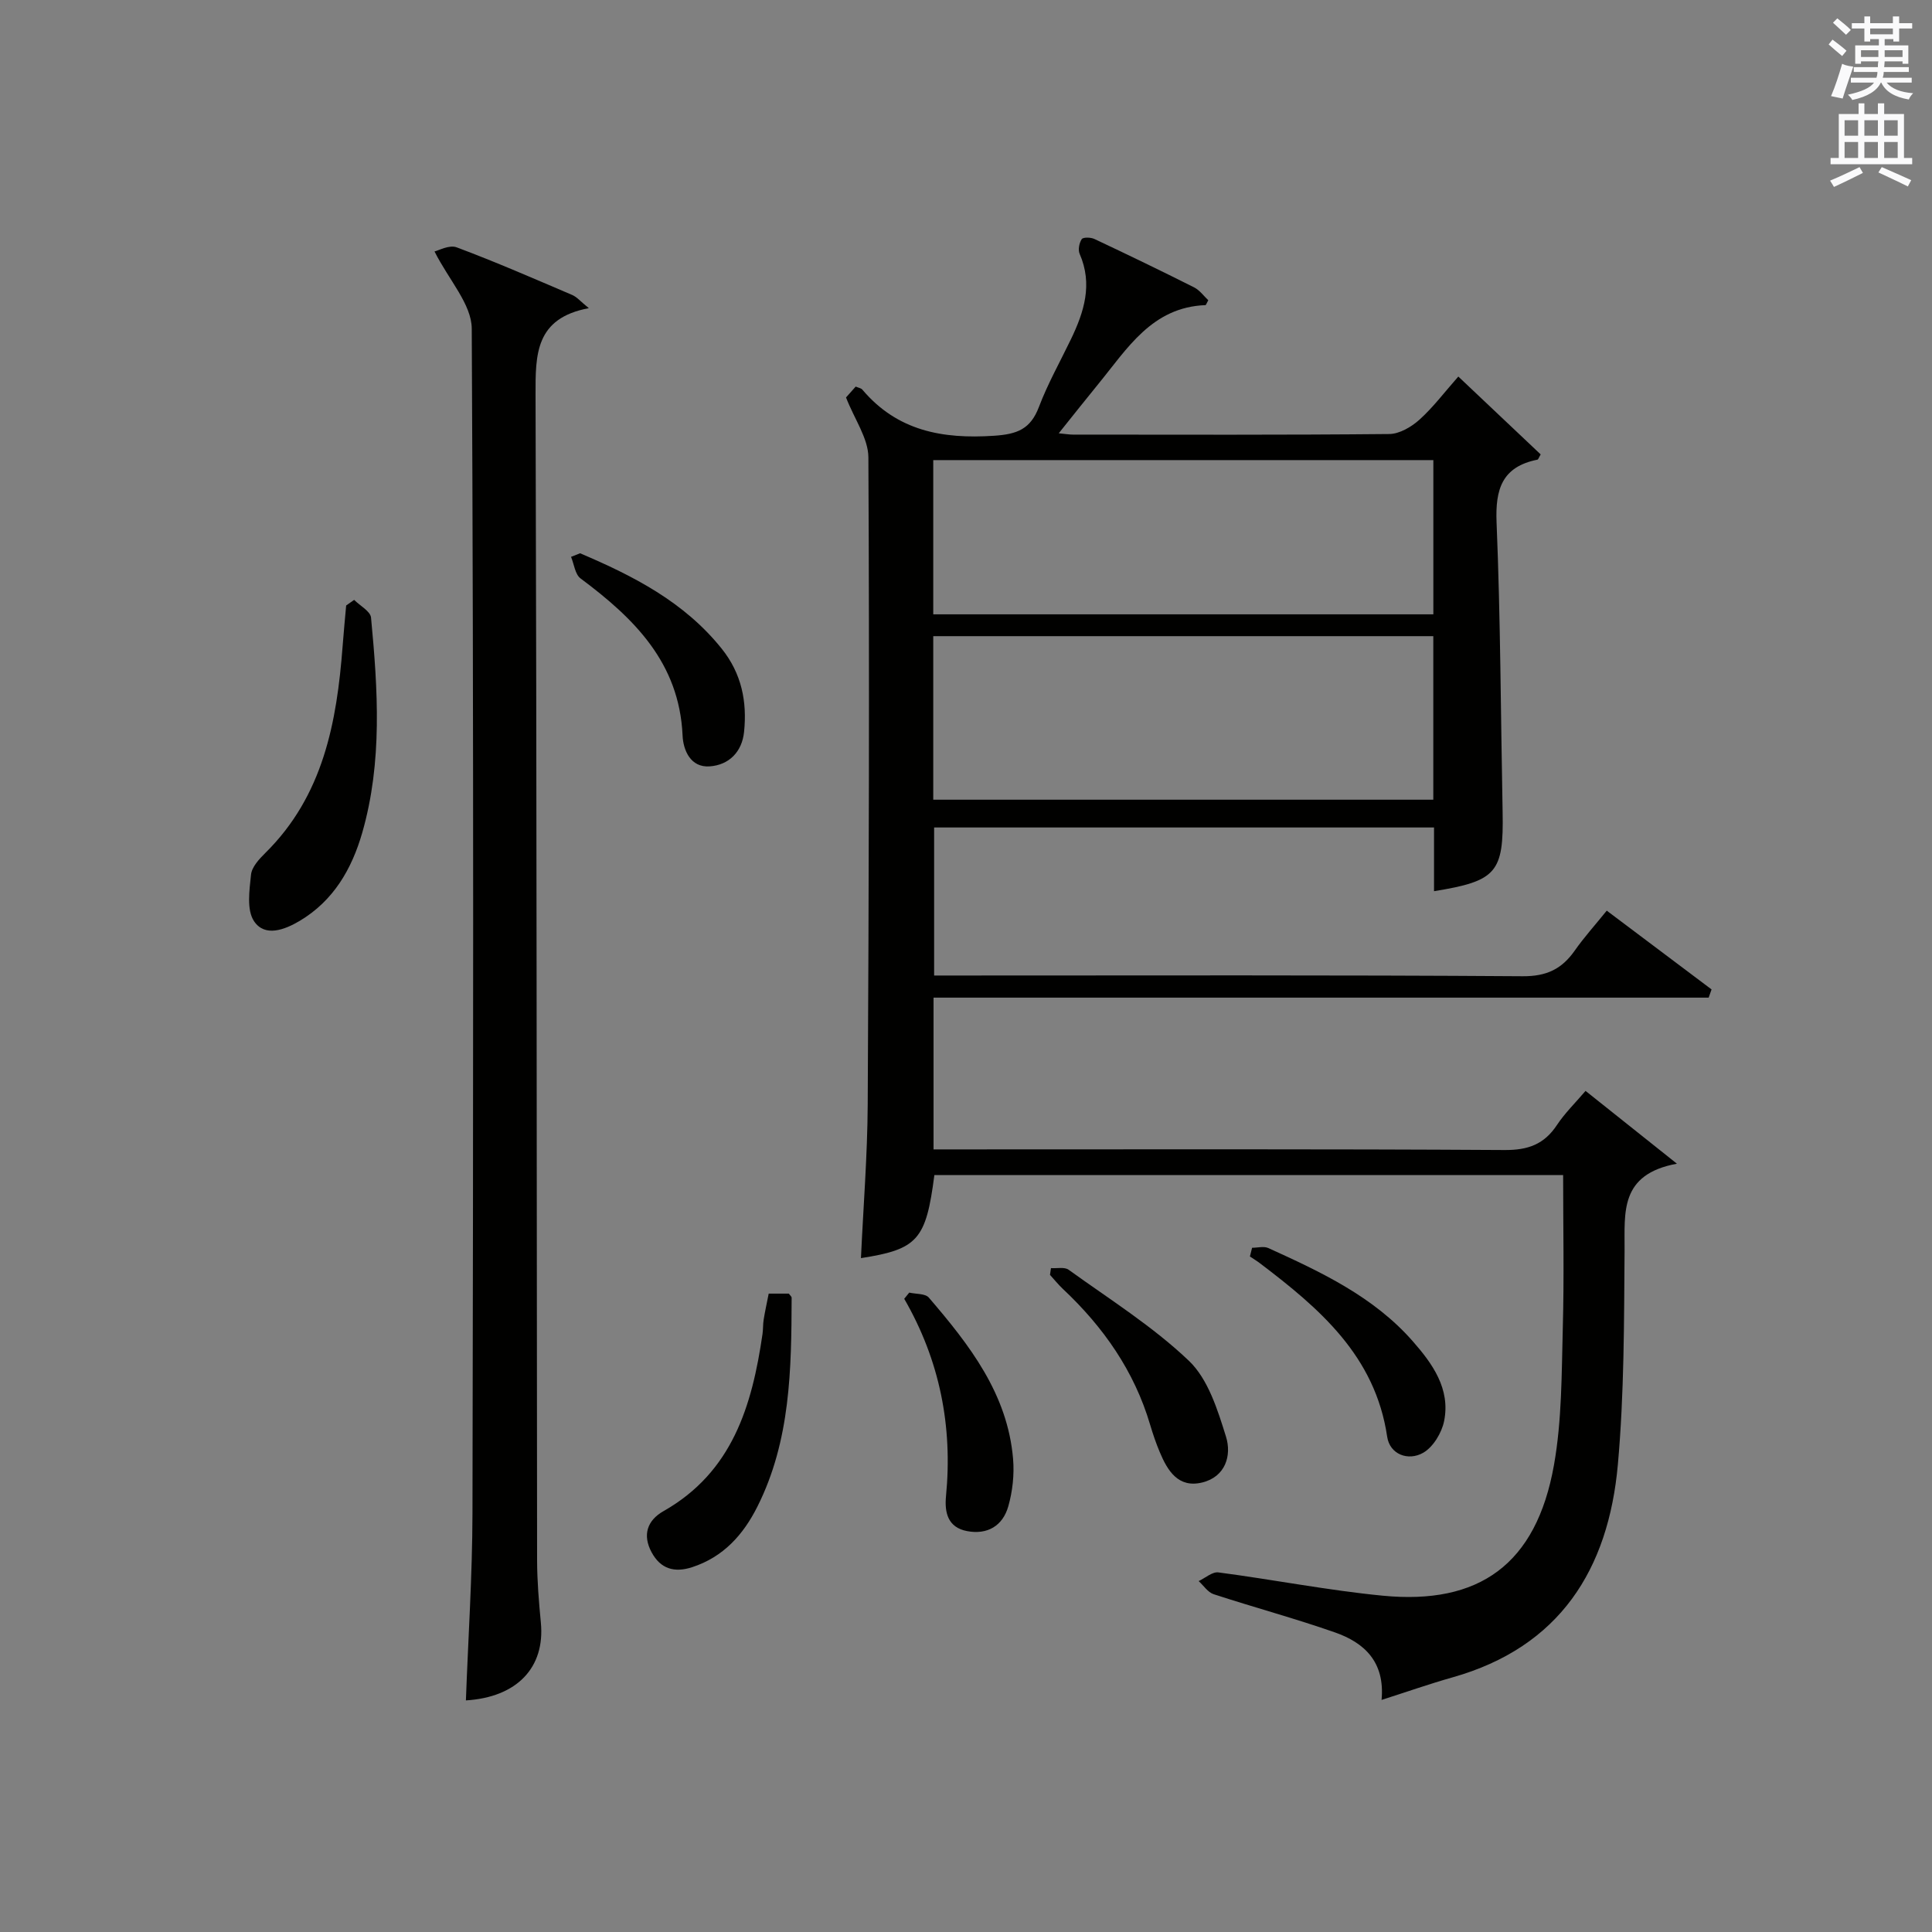 <?xml version="1.0" encoding="utf-8"?>
<!-- Generator: Adobe Illustrator 22.0.0, SVG Export Plug-In . SVG Version: 6.00 Build 0)  -->
<svg version="1.1" id="漢-ZDIC-典" xmlns="http://www.w3.org/2000/svg" xmlns:xlink="http://www.w3.org/1999/xlink" x="0px" y="0px"
	 viewBox="0 0 400 400" style="enable-background:new 0 0 400 400;" xml:space="preserve">
<rect x="0" y="0" width="400" height="400" fill="#808080" stroke="none"/>
<style type="text/css">
	.st1{fill:#010100;}
	.st2{fill:#fafafb;}
</style>
<g>
	
	<path class="st1" d="M193.45,243.29c-1.73,13.41-3.44,15.36-15.2,17.19c0.49-10.63,1.34-21.21,1.4-31.8c0.24-44.66,0.37-89.32,0.14-133.98
		c-0.02-3.94-2.86-7.86-4.63-12.41c0.23-0.26,1.08-1.22,2-2.25c0.56,0.24,1.11,0.31,1.38,0.63c7.23,8.55,16.58,10.26,27.26,9.55
		c4.82-0.32,7.56-1.38,9.3-5.97c1.82-4.8,4.37-9.33,6.61-13.98c2.74-5.68,4.57-11.42,1.82-17.71c-0.37-0.84-0.09-2.26,0.43-3.05
		c0.28-0.42,1.86-0.39,2.61-0.04c6.92,3.26,13.81,6.58,20.64,10.02c1.19,0.6,2.06,1.84,2.95,2.67c-0.4,0.73-0.48,1-0.56,1.01
		c-11.11,0.42-16.21,9.01-22.22,16.35c-2.6,3.18-5.15,6.41-8.18,10.19c1.45,0.14,2.19,0.27,2.94,0.27
		c21.83,0.01,43.66,0.09,65.49-0.12c2.11-0.02,4.57-1.46,6.23-2.95c2.82-2.53,5.13-5.62,8.07-8.95
		c5.85,5.53,11.48,10.85,17.05,16.12c-0.36,0.6-0.48,1.05-0.68,1.09c-7.29,1.47-8.74,6.05-8.45,13.02
		c0.82,19.95,0.86,39.94,1.25,59.91c0.24,12.55-1.22,14.31-14.2,16.41c0-4.34,0-8.63,0-13.19c-34.6,0-68.86,0-103.5,0
		c0,10.02,0,20.06,0,30.65c1.82,0,3.6,0,5.38,0c38.83,0,77.66-0.12,116.49,0.15c4.96,0.03,8.1-1.51,10.77-5.32
		c1.9-2.71,4.14-5.19,6.62-8.26c7.33,5.51,14.51,10.91,21.7,16.31c-0.2,0.57-0.4,1.13-0.6,1.7c-53.41,0-106.83,0-160.48,0
		c0,10.83,0,20.76,0,31.42c1.91,0,3.83,0,5.76,0c37.5,0,74.99-0.1,112.49,0.13c4.85,0.03,8.18-1.19,10.82-5.18
		c1.62-2.45,3.78-4.55,5.92-7.06c6.11,4.87,11.88,9.47,18.92,15.07c-11.92,2.2-10.79,10.1-10.84,17.91
		c-0.11,14.8-0.07,29.67-1.39,44.39c-1.95,21.68-12,37.78-34.26,44.06c-4.74,1.34-9.4,2.98-14.66,4.66
		c0.73-7.91-3.6-11.86-9.66-13.98c-8.28-2.9-16.77-5.18-25.11-7.91c-1.2-0.39-2.07-1.78-3.1-2.71c1.37-0.64,2.83-1.97,4.09-1.8
		c11.35,1.49,22.63,3.71,34.01,4.82c19.88,1.93,31.8-6.38,35.47-27.09c1.64-9.26,1.57-18.86,1.82-28.31
		c0.29-10.46,0.07-20.93,0.07-31.69C279.87,243.29,236.65,243.29,193.45,243.29z M193.22,165.57c34.82,0,69.16,0,103.53,0
		c0-11.45,0-22.53,0-33.86c-34.6,0-68.96,0-103.53,0C193.22,143.09,193.22,154.17,193.22,165.57z M193.22,127.19
		c34.79,0,69.15,0,103.54,0c0-10.83,0-21.26,0-31.93c-34.6,0-68.96,0-103.54,0C193.22,105.96,193.22,116.4,193.22,127.19z"/>
	<path class="st1" d="M89.96,52.06c0.84-0.18,3.05-1.43,4.59-0.85c8.08,3.02,16,6.48,23.94,9.87c0.97,0.42,1.72,1.35,3.42,2.72
		c-11.1,2.08-11.05,9.58-11.03,17.93c0.25,80.44,0.22,160.88,0.32,241.31c0.01,4.31,0.37,8.62,0.78,12.92
		c0.89,9.28-4.93,15.44-15.52,16.09c0.47-12.9,1.33-25.79,1.36-38.69c0.16-81.77,0.27-163.54-0.15-245.31
		C97.65,63.01,92.95,58,89.96,52.06z"/>
	<path class="st1" d="M73.32,124.2c1.22,1.22,3.38,2.36,3.5,3.68c1.41,14.9,2.39,29.85-1.82,44.52c-2.18,7.57-5.98,14.11-12.97,18.27
		c-3.12,1.85-7.2,3.39-9.43,0.06c-1.57-2.34-0.96-6.41-0.63-9.63c0.16-1.6,1.69-3.25,2.97-4.51c11.98-11.83,14.8-27.03,16-42.86
		c0.21-2.79,0.48-5.58,0.73-8.37C72.21,124.97,72.77,124.59,73.32,124.2z"/>
	<path class="st1" d="M159.15,267.83c1.63,0,2.92,0,4.17,0c0.23,0.33,0.58,0.6,0.58,0.86c-0.05,14.79-0.22,29.57-7.09,43.24
		c-2.93,5.83-7.04,10.42-13.48,12.53c-3.69,1.21-6.57,0.38-8.43-3.09c-1.92-3.57-0.9-6.59,2.46-8.5
		c14.29-8.1,18.35-21.84,20.51-36.68c0.14-0.98,0.08-2,0.24-2.98C158.37,271.58,158.73,269.96,159.15,267.83z"/>
	<path class="st1" d="M217.59,262.55c1.24,0.09,2.81-0.28,3.66,0.34c8.45,6.1,17.41,11.71,24.9,18.85c3.98,3.8,5.95,10.15,7.68,15.71
		c1.21,3.87-0.1,8.32-4.95,9.49c-4.93,1.19-7.15-2.43-8.77-6.31c-0.77-1.83-1.41-3.72-1.98-5.63c-3.29-11.15-9.7-20.28-18.08-28.15
		c-0.95-0.9-1.78-1.93-2.66-2.9C217.47,263.49,217.53,263.02,217.59,262.55z"/>
	<path class="st1" d="M120.1,114.55c11.03,4.69,21.55,10.06,29.31,19.74c4.13,5.15,5.29,10.96,4.64,17.25c-0.43,4.16-3.15,6.85-7.12,7.13
		c-3.96,0.28-5.48-3.35-5.61-6.4c-0.68-15.09-10.05-24.26-21.12-32.51c-1.14-0.85-1.34-2.95-1.97-4.47
		C118.86,115.05,119.48,114.8,120.1,114.55z"/>
	<path class="st1" d="M188.25,267.62c1.38,0.32,3.32,0.17,4.06,1.04c8.39,9.78,16.31,19.91,17.44,33.42c0.27,3.23-0.11,6.69-1,9.81
		c-1.14,3.99-4.29,5.91-8.52,5.11c-3.99-0.75-4.7-3.84-4.37-7.24c1.4-14.45-1.28-28.1-8.65-40.86
		C187.56,268.47,187.91,268.05,188.25,267.62z"/>
	<path class="st1" d="M259.23,258.34c1.13,0,2.43-0.37,3.37,0.06c10.9,4.95,21.79,10.05,29.88,19.27c4.08,4.64,7.85,9.86,6.51,16.54
		c-0.49,2.44-2.27,5.39-4.33,6.57c-3.12,1.78-6.92,0.33-7.46-3.32c-2.47-16.74-14.02-26.57-26.36-35.93
		c-0.66-0.5-1.38-0.93-2.06-1.39C258.92,259.54,259.08,258.94,259.23,258.34z"/>
	
	
	<path class="st2" d="M378.6,9.2l0.8-1c0.9,0.7,1.9,1.4,2.9,2.3l-0.9,1.1C380.3,10.7,379.4,9.9,378.6,9.2z M379.1,19.9
		c0.9-2.1,1.6-4.3,2.3-6.7c0.4,0.2,0.8,0.4,2.3,0.6c-0.7,2.1-1.5,4.3-2.2,6.6L379.1,19.9z M379.5,4.7l0.9-0.9c1,0.8,2,1.6,2.8,2.4
		l-1,1C381.2,6.3,380.3,5.4,379.5,4.7z M392,3.4h1.2v1.4h2.7v1.1h-2.7v2.7H392V8.1h-1.8v1.3h4.9v3.8h-1.2v-0.5h-3.7
		c0,0.4-0.1,0.9-0.1,1.2h5.1v1H390c0,0.5-0.1,0.9-0.2,1.2h6v1h-5.2c1.1,1.3,2.9,2,5.5,2.2c-0.4,0.4-0.7,0.8-0.9,1.3
		c-2.9-0.5-4.8-1.6-5.7-3.5h-0.1c-0.8,1.7-2.7,2.9-5.9,3.6c-0.2-0.4-0.6-0.8-0.9-1.1c2.8-0.6,4.6-1.4,5.4-2.5h-4.8v-1h5.3
		c0.1-0.3,0.2-0.7,0.2-1.2h-4.9v-1h5c0-0.4,0-0.8,0.1-1.2h-3.6v0.5h-1.2V9.4h4.9V8.1h-1.8v0.5H386V5.9h-2.6V4.8h2.6V3.4h1.2v1.4h4.7
		V3.4z M385.3,11.8h3.6c0-0.4,0-0.9,0-1.4h-3.6V11.8z M387.2,7.1h4.7V5.9h-4.7V7.1z M393.9,10.4h-3.7c0,0.5,0,1,0,1.4h3.7V10.4z"/>
	<path class="st2" d="M384.7,21.4h1.3v2.2h2.8v-2.2h1.3v2.2h4.1v9.1h1.7V34h-16.9v-1.3h1.7v-9.1h4.1V21.4z M385,34.6l0.7,1.2
		c-1.8,0.9-3.8,1.9-6,2.9c-0.2-0.4-0.5-0.8-0.8-1.3C381.3,36.4,383.3,35.4,385,34.6z M381.9,28.1h2.8v-3.2h-2.8V28.1z M381.9,32.7
		h2.8v-3.3h-2.8V32.7z M386,28.1h2.8v-3.2H386V28.1z M386,32.7h2.8v-3.3H386V32.7z M389.6,34.6c2.1,0.9,4.1,1.8,6.1,2.7l-0.7,1.3
		c-2.2-1.1-4.2-2-6.1-2.9L389.6,34.6z M392.9,24.9h-2.8v3.2h2.8V24.9z M390.1,32.7h2.8v-3.3h-2.8V32.7z"/>
</g>
</svg>
